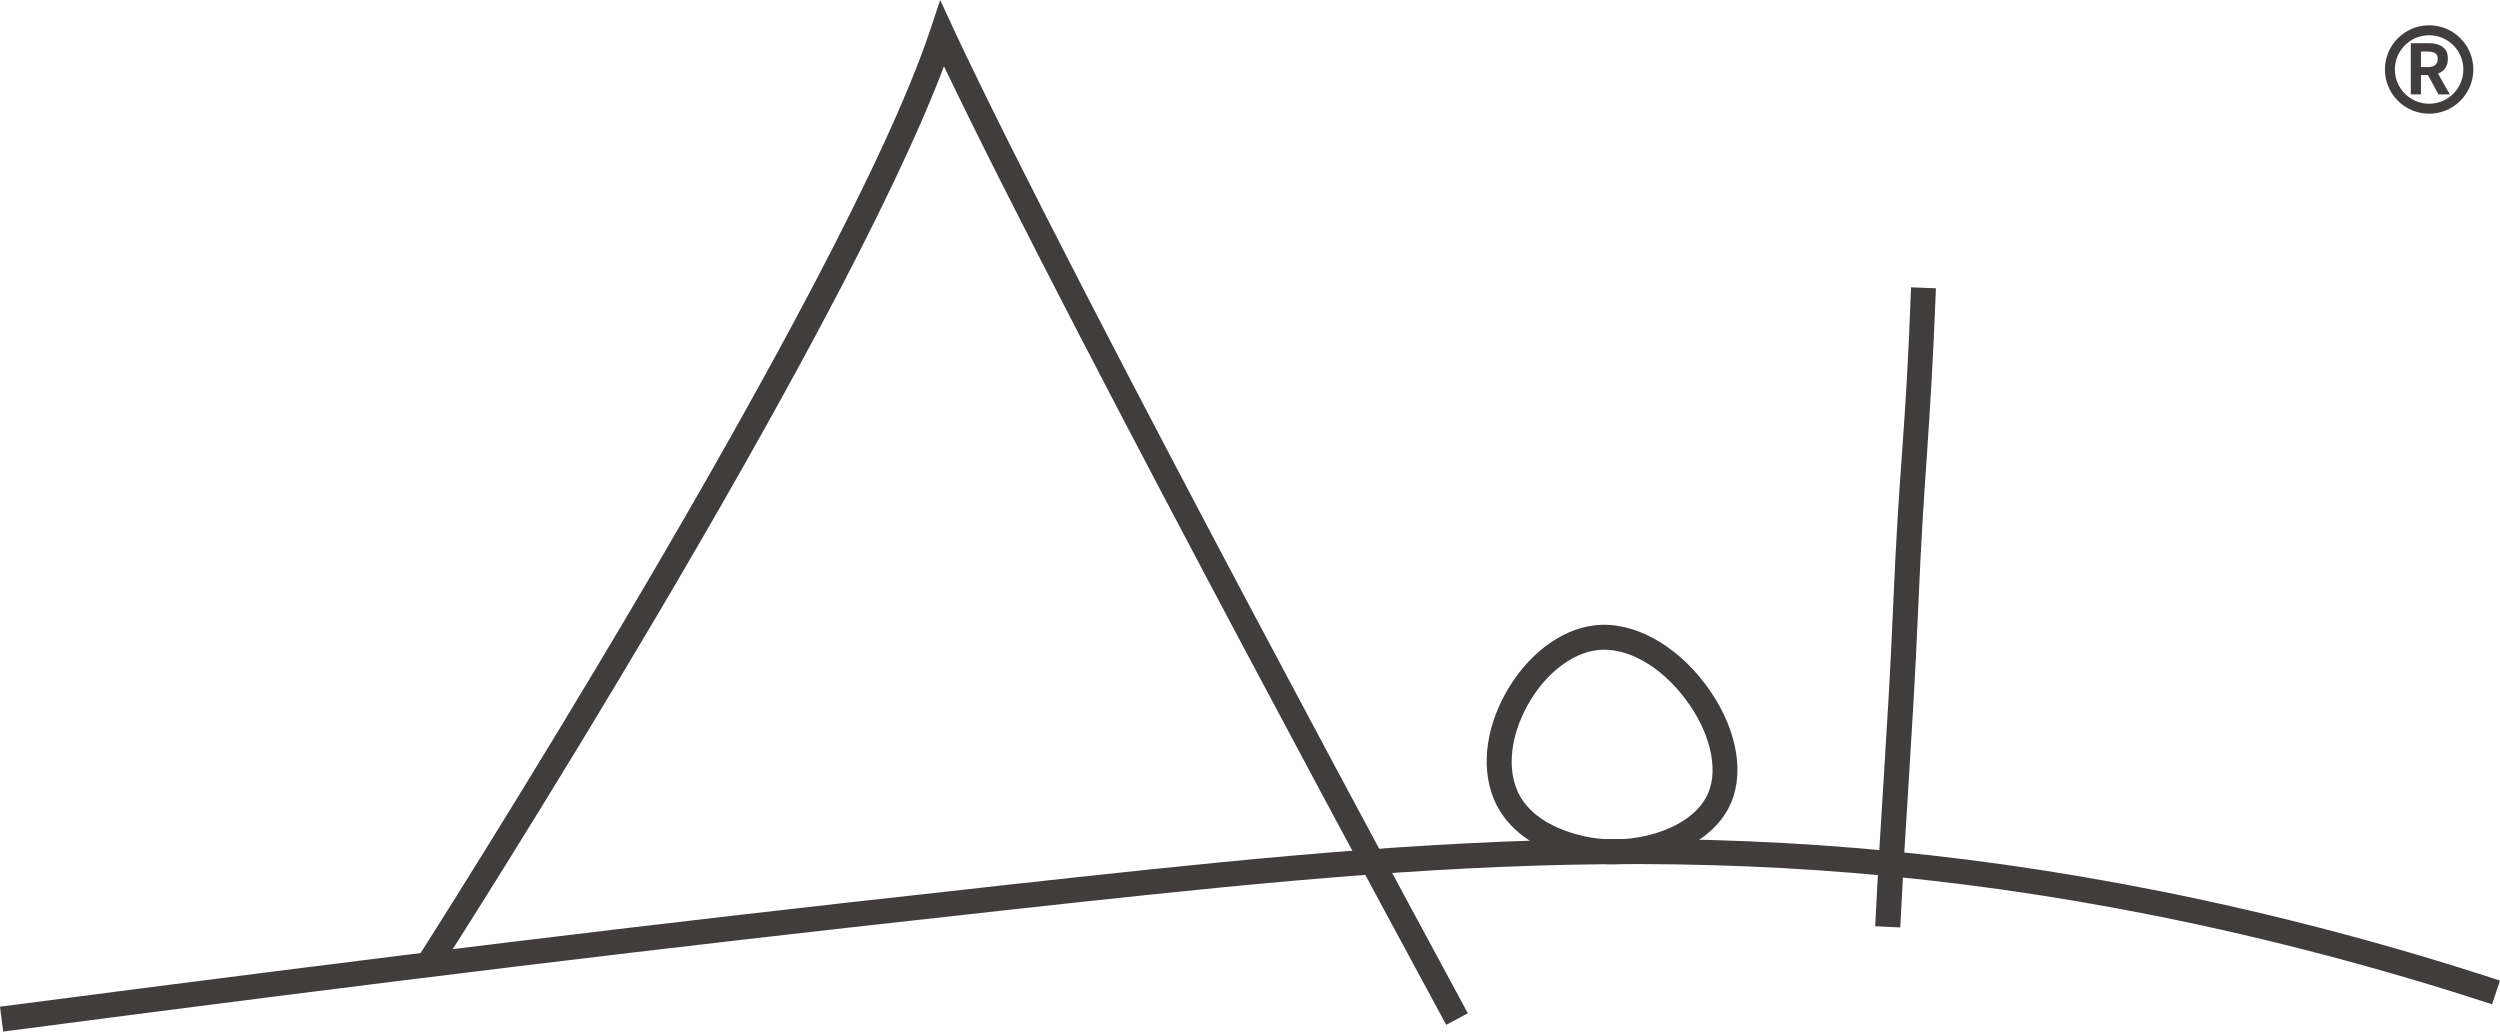 <svg xmlns="http://www.w3.org/2000/svg" id="_&#x30EC;&#x30A4;&#x30E4;&#x30FC;_2" data-name="&#x30EC;&#x30A4;&#x30E4;&#x30FC; 2" width="125.56" height="51.81" viewBox="0 0 125.56 51.81"><defs><style>      .cls-1 {        fill: #403d3c;      }      .cls-2 {        fill: none;        stroke: #403d3c;        stroke-miterlimit: 10;        stroke-width: .5px;      }    </style></defs><g id="_&#x30EC;&#x30A4;&#x30E4;&#x30FC;_2-2" data-name=" &#x30EC;&#x30A4;&#x30E4;&#x30FC; 2"><g id="_&#x30EC;&#x30A4;&#x30E4;&#x30FC;_2-2" data-name=" &#x30EC;&#x30A4;&#x30E4;&#x30FC; 2-2"><g><path class="cls-1" d="M72.64,51.48c-.19-.35-18.44-33.97-25.23-48.15-5.31,14.05-24.56,44.19-25.42,45.51l-1.06-.67c.22-.34,21.41-33.53,25.79-46.67l.5-1.5.66,1.43c6.17,13.2,25.65,49.1,25.84,49.46l-1.1.59h0Z"></path><path class="cls-1" d="M.16,51.81l-.16-1.25c19.94-2.6,33.32-4.22,47.72-5.8l2.41-.27c20.58-2.26,36.84-4.03,58.42.28,5.74,1.15,11.46,2.66,17.01,4.48l-.4,1.19c-5.5-1.8-11.18-3.3-16.87-4.44-21.38-4.27-37.56-2.5-58.03-.26l-2.42.27c-14.39,1.58-27.77,3.19-47.69,5.8,0,0,0,0,0,0Z"></path><path class="cls-1" d="M81.03,43.41c-.33,0-.65-.02-.97-.06h0c-.87-.11-3.82-.65-4.95-3.03-.73-1.55-.55-3.6.5-5.49,1.05-1.91,2.76-3.22,4.45-3.42,1.89-.24,4.04.9,5.58,2.94,1.51,2,2.01,4.27,1.31,5.95-.86,2.05-3.52,3.11-5.93,3.11h0ZM80.22,42.11c2.11.27,4.85-.54,5.58-2.3.52-1.24.07-3.08-1.15-4.7-1.28-1.7-2.98-2.63-4.43-2.46-1.3.16-2.65,1.22-3.51,2.79-.85,1.55-1.02,3.17-.47,4.35.85,1.79,3.25,2.23,3.97,2.32h0Z"></path><path class="cls-1" d="M95.43,46.58l-1.25-.06c.15-3.01.29-5.26.43-7.46.16-2.6.32-5.06.47-8.58.15-3.56.3-5.7.45-7.76.16-2.27.31-4.42.45-8.29l1.25.05c-.15,3.89-.3,6.05-.45,8.33-.14,2.05-.29,4.18-.44,7.72s-.31,6-.47,8.6c-.14,2.2-.28,4.44-.43,7.44h0Z"></path></g></g><g><path class="cls-1" d="M121.08,4.74v-2.57h.89c.18,0,.35.02.49.07s.26.13.35.24.13.27.13.47-.04.34-.13.47-.2.21-.35.27c-.15.06-.31.08-.49.08h-.38v.97h-.51ZM121.59,3.37h.33c.17,0,.29-.03.38-.1.09-.07.13-.17.13-.31s-.04-.24-.13-.29-.21-.08-.38-.08h-.33v.78ZM122.47,4.74l-.6-1.1.36-.32.81,1.42h-.58Z"></path><circle class="cls-2" cx="122" cy="3.49" r="1.97"></circle></g></g></svg>